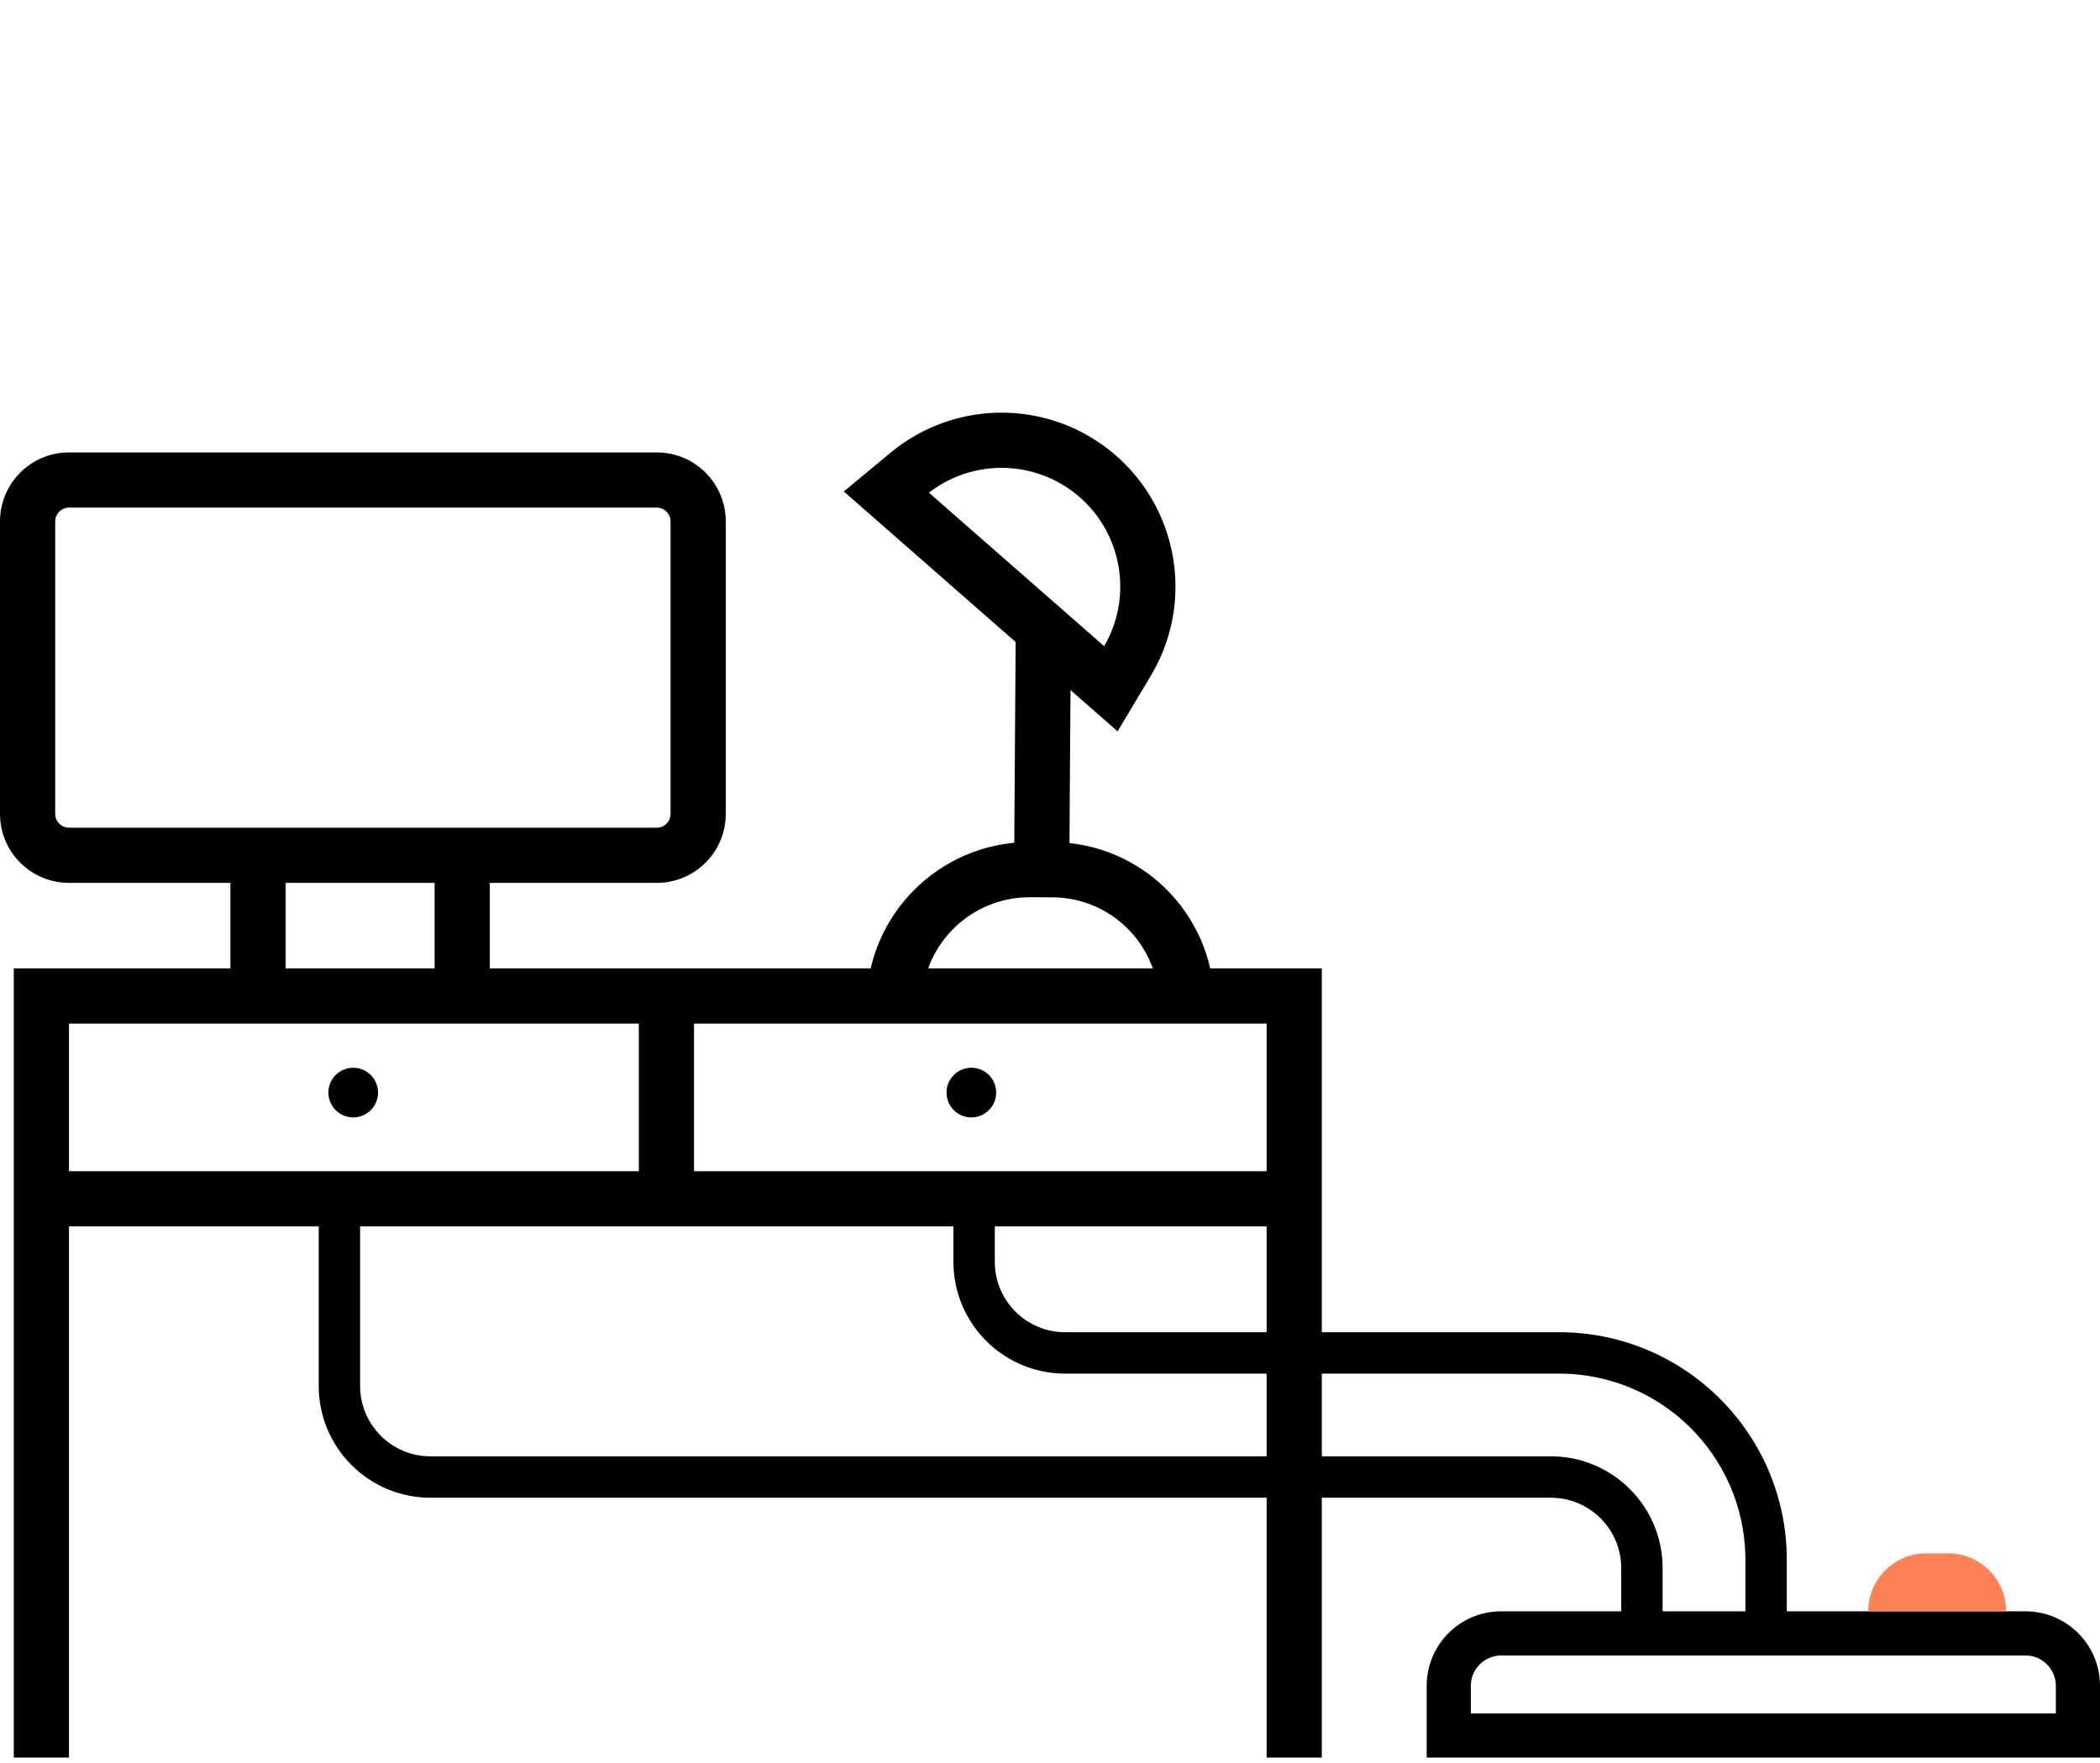 <?xml version="1.0" encoding="utf-8"?>
<svg viewBox="0 0 761 639" version="1.1" xmlns="http://www.w3.org/2000/svg">
  <path d="M 373.368 305.17 L 381.482 305.204 C 413.516 305.337 439.476 331.085 439.992 362.997 L 440 363.966 L 420 363.966 C 420 342.835 403.087 325.64 382.038 325.212 L 381.399 325.204 L 373.285 325.17 C 351.932 325.081 334.495 342.118 334.009 363.387 L 334 364.033 L 314 363.9 C 314.215 331.631 340.245 305.56 372.392 305.174 L 373.368 305.17 Z"  fill="#000000" fill-rule="nonzero"/>
  <polygon  fill="#000000" fill-rule="nonzero" points="368.068 229.898 388.068 230.034 387.432 323.534 367.432 323.398"/>
  <path d="M 318.146 179.115 L 314 155.966 L 445.899 156.513 L 442.323 178.24 C 437.989 204.573 417.534 225.318 391.265 230.023 C 357.016 236.157 324.279 213.364 318.146 179.115 Z M 388.276 210.237 C 405.412 206.944 418.825 193.628 422.293 176.6 L 422.328 176.416 L 337.921 176.066 L 337.833 175.59 C 342.019 198.966 364.363 214.523 387.739 210.336 L 388.276 210.237 Z"  fill="#000000" fill-rule="nonzero" transform="matrix(-0.755, -0.656, 0.656, -0.755, 539.758, 588.794)"/>
  <path d="M 238 319.966 C 251.807 319.966 263 308.773 263 294.966 L 263 188.966 C 263 175.159 251.807 163.966 238 163.966 L 25 163.966 C 11.193 163.966 0 175.159 0 188.966 L 0 294.966 C 0 308.773 11.193 319.966 25 319.966 L 238 319.966 Z M 238 299.966 L 25 299.966 C 22.311 299.966 20.118 297.844 20.005 295.183 L 20 294.966 L 20 188.966 C 20 186.277 22.122 184.084 24.783 183.971 L 25 183.966 L 238 183.966 C 240.689 183.966 242.882 186.088 242.995 188.749 L 243 188.966 L 243 294.966 C 243 297.655 240.878 299.848 238.217 299.961 L 238 299.966 Z"  fill="#000000" fill-rule="nonzero" transform="matrix(-1, 0, 0, -1, 263, 483.932)"/>
  <polygon  fill="#000000" fill-rule="nonzero" points="479 636.966 479 350.966 459 350.966 459 616.966 25 616.966 25 350.966 5 350.966 5 636.966" transform="matrix(-1, 0, 0, -1, 484, 987.932)"/>
  <path d="M 734 636.966 C 748.912 636.966 761 624.878 761 609.966 L 761 583.966 L 517 583.966 L 517 609.966 C 517 624.878 529.088 636.966 544 636.966 L 734 636.966 Z M 734 620.966 L 544 620.966 C 538.021 620.966 533.157 616.196 533.004 610.254 L 533 609.966 L 533 599.966 L 745 599.966 L 745 609.966 C 745 615.945 740.23 620.809 734.288 620.962 L 734 620.966 Z"  fill="#000000" fill-rule="nonzero" transform="matrix(-1, 0, 0, -1, 1278, 1220.932)"/>
  <path d="M 602.5 586.966 L 602.5 521.637 C 602.5 499.493 584.728 481.5 562.67 481.143 L 562 481.137 L 156 481.137 C 142.058 481.137 130.729 469.948 130.503 456.059 L 130.5 455.637 L 130.5 436.966 L 115.5 436.966 L 115.5 455.637 C 115.5 477.781 133.272 495.774 155.33 496.132 L 156 496.137 L 562 496.137 C 575.942 496.137 587.271 507.327 587.497 521.215 L 587.5 521.637 L 587.5 586.966 L 602.5 586.966 Z"  fill="#000000" fill-rule="nonzero" transform="matrix(-1, 0, 0, -1, 718, 1023.932)"/>
  <path d="M 647.5 588.966 L 647.5 568.617 C 647.5 546.473 629.728 528.48 607.67 528.122 L 607 528.117 L 428 528.117 C 391.094 528.117 361.105 498.498 360.509 461.733 L 360.5 460.617 L 360.5 436.966 L 345.5 436.966 L 345.5 460.617 C 345.5 505.725 381.701 542.377 426.636 543.106 L 428 543.117 L 607 543.117 C 620.942 543.117 632.271 554.307 632.497 568.195 L 632.5 568.617 L 632.5 588.966 L 647.5 588.966 Z"  fill="#000000" fill-rule="nonzero" transform="matrix(-1, 0, 0, -1, 993, 1025.932)"/>
  <path d="M 698 583.966 L 706 583.966 C 717.598 583.966 727 574.564 727 562.966 L 727 562.966 L 727 562.966 L 677 562.966 C 677 574.564 686.402 583.966 698 583.966 Z"  fill="#FF8257" transform="matrix(-1, 0, 0, -1, 1404, 1146.932)"/>
  <polygon  fill="#000000" fill-rule="nonzero" points="469 444.466 469 424.466 15 424.466 15 444.466" transform="matrix(-1, 0, 0, -1, 484, 868.932)"/>
  <polygon  fill="#000000" fill-rule="nonzero" points="251.5 437.466 251.5 353.466 231.5 353.466 231.5 437.466" transform="matrix(-1, 0, 0, -1, 483, 790.932)"/>
  <polygon  fill="#000000" fill-rule="nonzero" points="177.5 361.466 177.5 305.466 157.5 305.466 157.5 361.466" transform="matrix(-1, 0, 0, -1, 335, 666.932)"/>
  <polygon  fill="#000000" fill-rule="nonzero" points="103.5 361.466 103.5 305.466 83.5 305.466 83.5 361.466" transform="matrix(-1, 0, 0, -1, 187, 666.932)"/>
  <circle  fill="#000000" transform="matrix(-1, 0, 0, 1, 0, 0)" cx="-352" cy="395.966" r="9"/>
  <circle  fill="#000000" transform="matrix(-1, 0, 0, 1, 0, 0)" cx="-128" cy="395.966" r="9"/>
</svg>